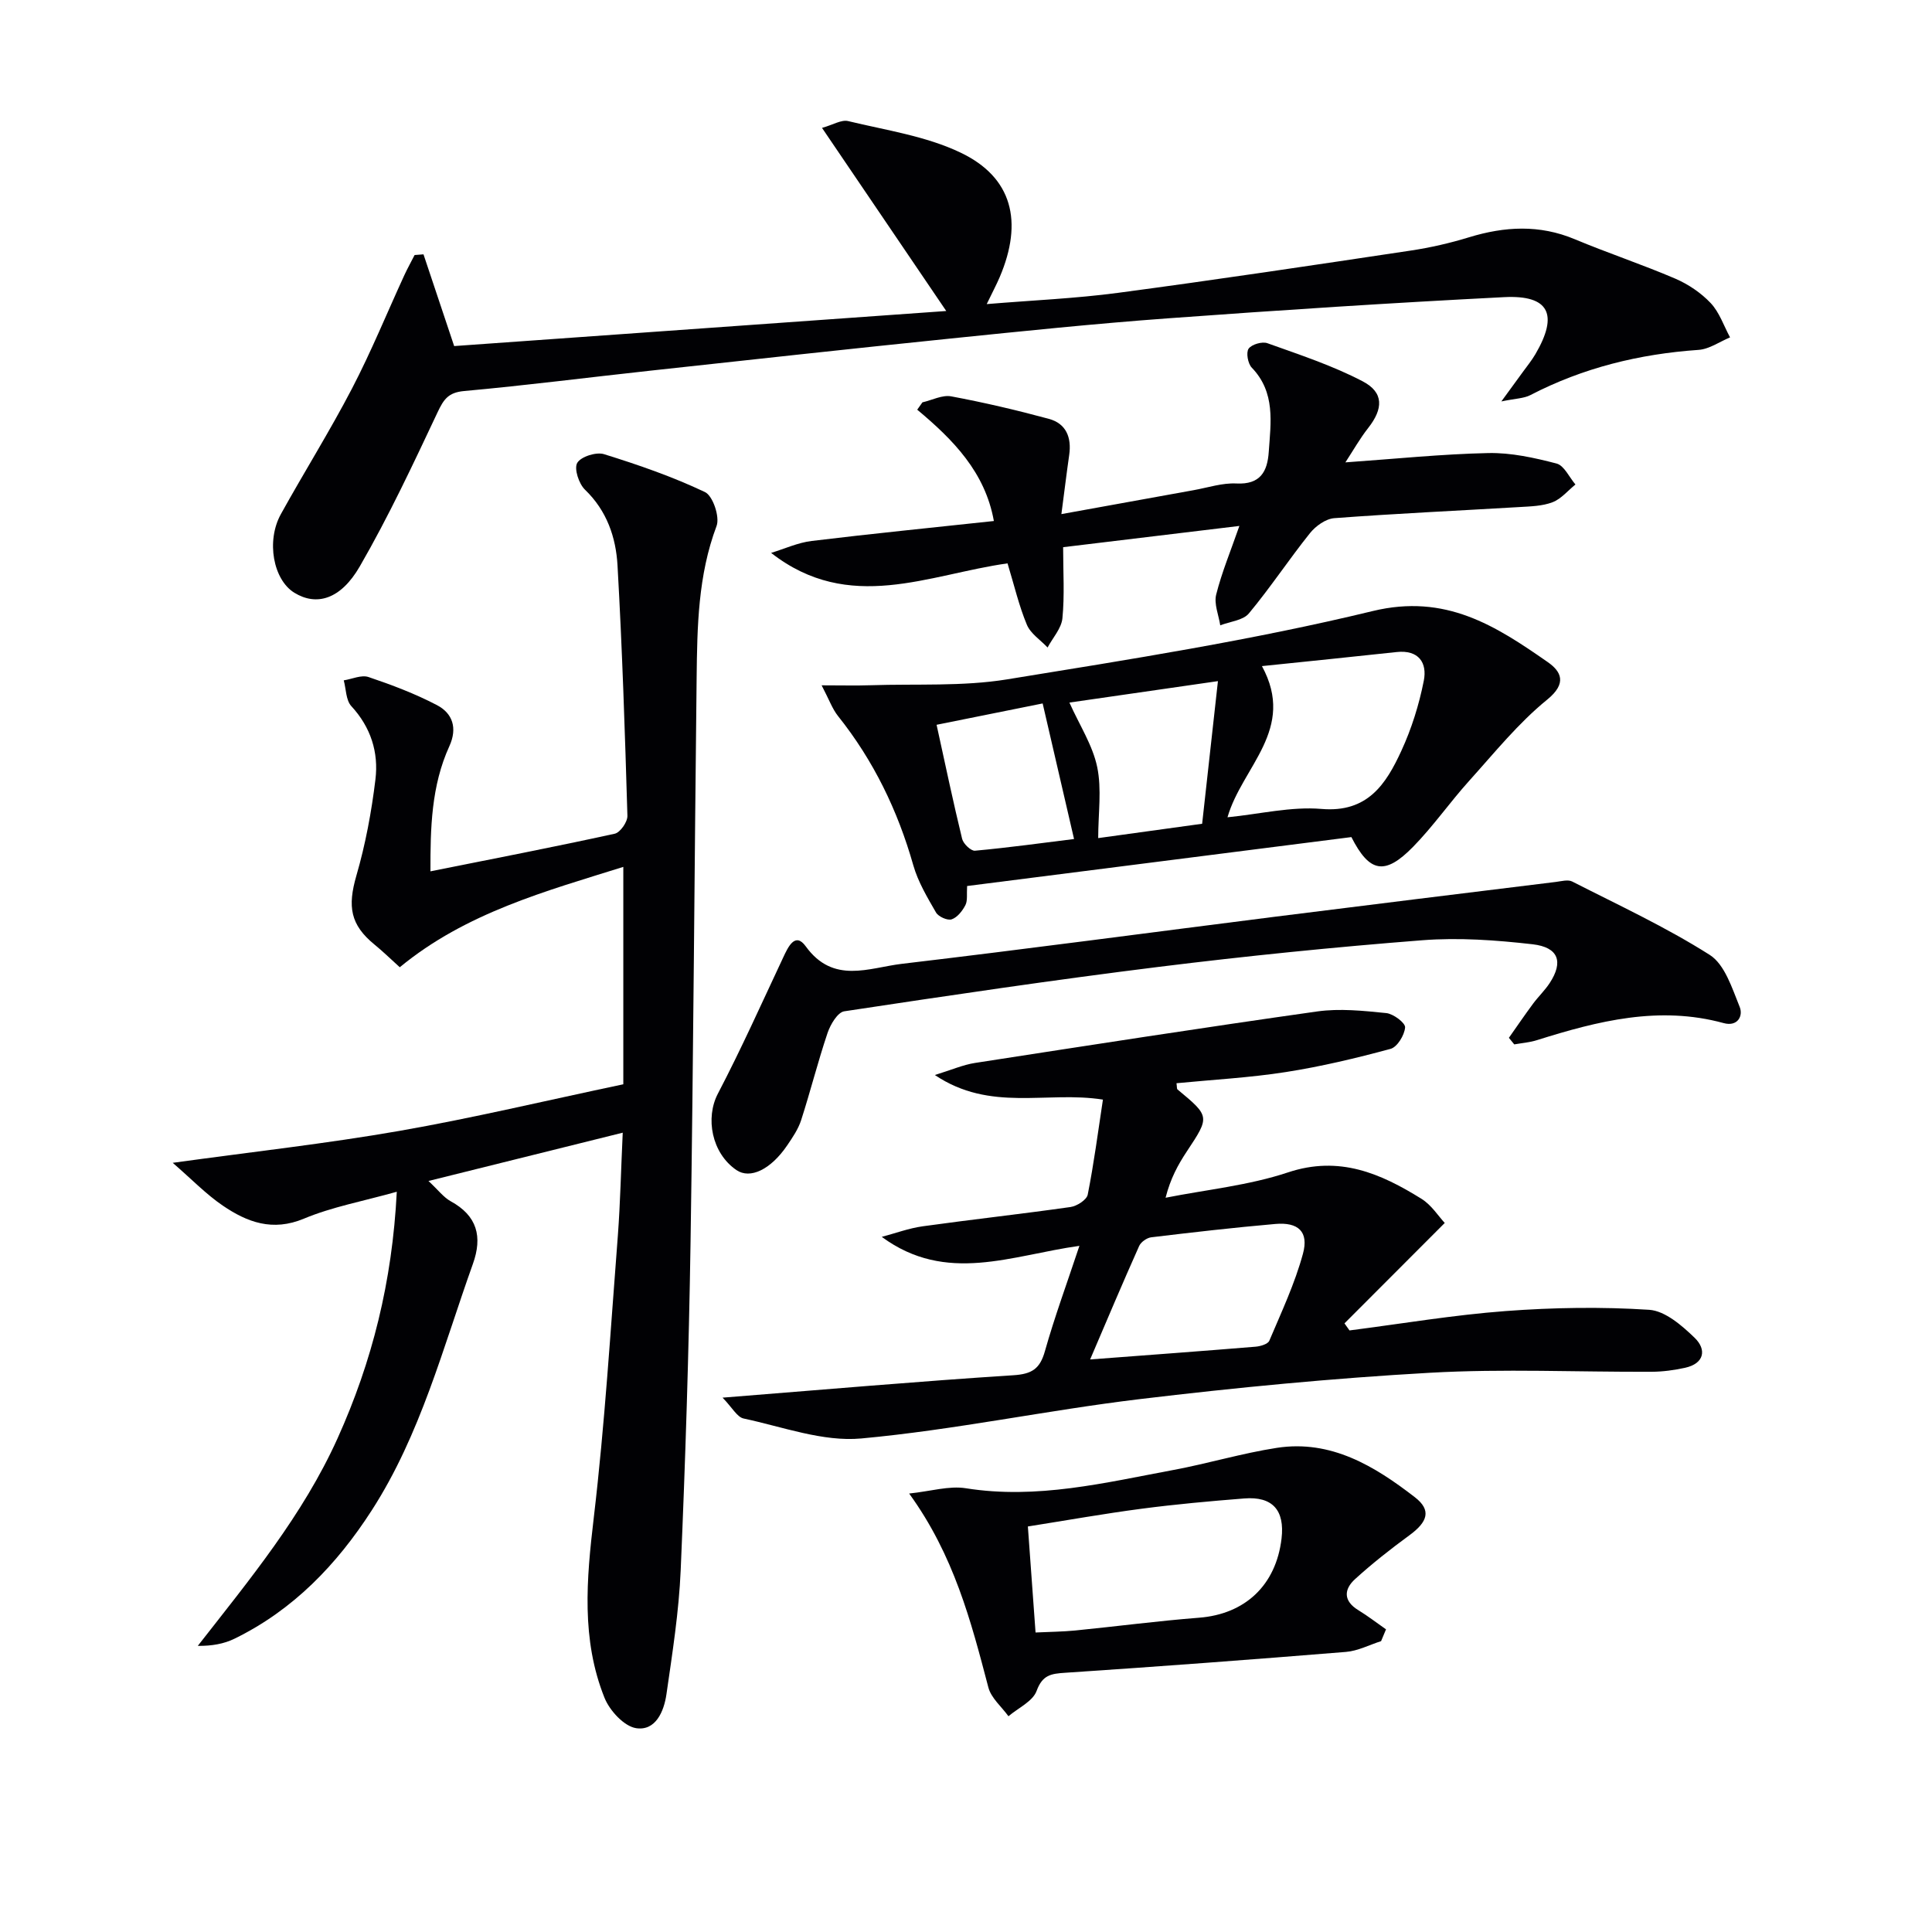 <svg enable-background="new 0 0 400 400" viewBox="0 0 400 400" xmlns="http://www.w3.org/2000/svg"><g fill="#010104"><path d="m128.93 234.51c-13.48 3.35-26.27 6.53-40.22 10 2.06 1.92 3.14 3.39 4.59 4.19 5.51 3.01 6.63 7.34 4.6 13-6.2 17.33-10.81 35.29-20.94 51.01-7.25 11.25-16.26 20.63-28.42 26.57-2.19 1.07-4.69 1.51-7.59 1.48 10.79-13.81 21.77-27.08 28.93-42.95 7.17-15.89 11.33-32.43 12.27-51.07-7.02 1.97-13.39 3.13-19.23 5.57-6.48 2.71-11.74.74-16.78-2.69-3.46-2.35-6.43-5.45-10.38-8.87 16.64-2.3 31.87-3.98 46.93-6.61 15.17-2.65 30.17-6.24 46.36-9.65 0-13.99 0-29.23 0-45.01-15.94 5-32.61 9.49-46.28 20.78-1.99-1.8-3.53-3.31-5.19-4.66-5.07-4.13-5.65-7.9-3.79-14.33 1.88-6.47 3.13-13.2 3.94-19.9.68-5.6-.95-10.79-4.99-15.17-1.13-1.22-1.08-3.53-1.57-5.34 1.72-.27 3.65-1.18 5.12-.69 4.83 1.63 9.65 3.45 14.16 5.81 3.27 1.7 4.29 4.76 2.59 8.5-3.76 8.23-3.94 17-3.92 25.92 12.95-2.59 25.59-5.04 38.16-7.79 1.13-.25 2.66-2.45 2.62-3.71-.51-17.28-1.07-34.57-2.05-51.84-.33-5.81-2.2-11.31-6.73-15.67-1.28-1.23-2.3-4.36-1.61-5.55.75-1.3 3.93-2.31 5.54-1.81 7.11 2.21 14.2 4.66 20.91 7.85 1.63.77 3.1 5.14 2.4 7.01-3.85 10.23-4.01 20.83-4.13 31.45-.45 38.96-.66 77.93-1.26 116.89-.35 22.62-1.07 45.24-2.04 67.85-.37 8.6-1.72 17.17-2.95 25.7-.51 3.53-2.23 7.64-6.28 7.02-2.5-.39-5.48-3.64-6.54-6.28-4.85-12.09-3.73-24.56-2.23-37.26 2.3-19.45 3.48-39.04 5-58.58.5-6.78.64-13.57 1-21.17z"/><path d="m149.6 289.37c21.17-1.68 40.68-3.39 60.21-4.64 3.84-.25 5.5-1.32 6.53-4.99 2.01-7.12 4.58-14.09 7.14-21.8-14.08 1.95-27.54 7.99-40.92-1.86 2.83-.75 5.61-1.79 8.49-2.19 10.19-1.42 20.41-2.54 30.59-3.99 1.33-.19 3.34-1.48 3.56-2.56 1.28-6.44 2.13-12.97 3.15-19.68-11.68-1.84-23.28 2.65-34.8-5.09 3.48-1.07 5.85-2.12 8.32-2.5 23.6-3.65 47.2-7.32 70.84-10.66 4.67-.66 9.57-.14 14.31.34 1.47.15 3.97 2.04 3.89 2.97-.13 1.61-1.63 4.07-3.02 4.44-7.14 1.93-14.38 3.66-21.69 4.8-7.47 1.17-15.06 1.57-22.62 2.31.11.7.04 1.14.21 1.29 6.73 5.58 6.71 5.62 1.93 12.83-1.81 2.73-3.39 5.6-4.4 9.59 8.47-1.68 17.22-2.54 25.35-5.25 10.62-3.53 19.17.21 27.63 5.47 2.09 1.3 3.53 3.63 4.82 5-7.34 7.35-14.05 14.07-20.76 20.79.35.49.7.97 1.04 1.46 10.77-1.38 21.51-3.2 32.33-4.01 9.87-.74 19.86-.9 29.72-.26 3.29.22 6.8 3.27 9.43 5.82 2.49 2.42 1.99 5.31-2.02 6.19-2.25.49-4.59.81-6.89.82-15.33.07-30.7-.66-45.98.21-20.04 1.13-40.07 3.06-60 5.45-19.28 2.31-38.37 6.38-57.68 8.15-7.93.73-16.26-2.41-24.34-4.13-1.36-.28-2.38-2.28-4.37-4.32zm76.1-7.91c12.12-.92 23.18-1.73 34.24-2.64 1.01-.08 2.57-.54 2.86-1.24 2.51-5.93 5.28-11.82 6.96-18 1.25-4.58-.97-6.59-5.73-6.17-8.58.75-17.13 1.73-25.68 2.76-.91.11-2.13.97-2.5 1.8-3.36 7.51-6.56 15.09-10.15 23.49z"/><path d="m87.68 52.66c2.06 6.15 4.11 12.3 6.35 18.99 33.32-2.37 67.04-4.78 101.88-7.26-8.73-12.87-16.96-25-25.72-37.91 2.25-.63 4.01-1.75 5.41-1.41 7.85 1.9 16.13 3.1 23.3 6.54 10.71 5.12 12.97 14.28 8.08 25.76-.7 1.64-1.55 3.22-2.69 5.59 9.5-.79 18.39-1.16 27.18-2.33 20.23-2.69 40.41-5.72 60.59-8.75 4.08-.61 8.16-1.55 12.11-2.76 7.37-2.25 14.55-2.65 21.85.4 6.88 2.88 13.98 5.23 20.83 8.17 2.69 1.16 5.33 2.94 7.33 5.06 1.81 1.92 2.71 4.7 4.01 7.1-2.17.9-4.3 2.44-6.53 2.59-12.24.85-23.88 3.69-34.81 9.36-1.35.7-3.07.7-6.01 1.31 2.01-2.75 3.24-4.42 4.45-6.1.88-1.21 1.83-2.38 2.59-3.67 4.83-8.24 2.87-12.29-6.46-11.82-23.23 1.18-46.45 2.69-69.65 4.39-15.08 1.1-30.12 2.66-45.16 4.2-20.65 2.11-41.29 4.38-61.93 6.63-12.87 1.4-25.71 3.05-38.6 4.22-3.27.3-4.22 1.72-5.49 4.41-5.08 10.78-10.15 21.6-16.1 31.9-3.99 6.91-9.01 8.24-13.55 5.45-4.36-2.68-5.88-10.7-2.78-16.29 4.83-8.72 10.14-17.19 14.74-26.03 3.97-7.63 7.23-15.64 10.83-23.46.65-1.41 1.41-2.76 2.11-4.14.61-.05 1.22-.1 1.84-.14z"/><path d="m200.23 183.44c-.11 1.68.13 3-.35 3.95-.62 1.2-1.68 2.56-2.85 2.95-.86.29-2.74-.55-3.24-1.42-1.81-3.13-3.72-6.34-4.7-9.77-3.22-11.34-8.23-21.69-15.6-30.92-1.17-1.47-1.82-3.36-3.38-6.34 4.13 0 7.18.08 10.21-.02 9.4-.31 18.95.28 28.16-1.21 25.35-4.12 50.8-8.11 75.73-14.15 15.08-3.65 25.42 3.04 36.22 10.56 2.8 1.95 4.07 4.39-.1 7.78-5.99 4.87-10.95 11.04-16.16 16.82-4 4.44-7.44 9.4-11.61 13.66-5.85 5.97-9.02 5.35-12.77-2.02-26.35 3.35-52.79 6.72-79.56 10.13zm53.91-14.23c6.73-.67 13.18-2.26 19.45-1.73 9.56.82 13.37-5.14 16.54-12.02 2.12-4.59 3.67-9.55 4.65-14.51.74-3.72-1.05-6.45-5.63-5.95-9.11.99-18.24 1.91-27.88 2.91 7.15 13.11-4.11 20.8-7.13 31.3zm-1.98-28.19c-11.57 1.67-21.31 3.08-30.75 4.44 2.1 4.69 4.81 8.83 5.75 13.33.97 4.63.21 9.62.21 14.73 6.59-.91 13.72-1.89 21.52-2.97 1.08-9.77 2.12-19.2 3.27-29.53zm-36.29 4.62c-7.25 1.46-14.54 2.93-21.96 4.42 1.86 8.47 3.45 16.08 5.29 23.62.25 1.02 1.83 2.53 2.66 2.45 7-.64 13.97-1.61 20.51-2.42-2.19-9.46-4.26-18.42-6.5-28.07z"/><path d="m256.6 108.89c-12.23 1.48-24.04 2.9-36.49 4.4 0 5.19.32 10-.15 14.73-.21 2.09-2 4.03-3.07 6.04-1.47-1.56-3.52-2.87-4.29-4.72-1.64-3.93-2.61-8.14-4-12.7-16.31 2.27-32.73 10.5-48.95-2.17 2.8-.85 5.55-2.13 8.41-2.47 12.5-1.52 25.04-2.76 37.71-4.13-1.81-10.11-8.42-16.83-15.87-23.05.36-.51.72-1.01 1.08-1.52 1.99-.45 4.11-1.58 5.95-1.24 6.8 1.27 13.55 2.85 20.23 4.66 3.58.97 4.72 3.85 4.21 7.45-.56 3.9-1.03 7.82-1.62 12.27 9.61-1.74 18.51-3.36 27.41-4.96 2.94-.53 5.92-1.53 8.83-1.38 4.94.25 6.41-2.45 6.69-6.52.42-6.11 1.43-12.33-3.52-17.47-.8-.83-1.21-3.11-.65-3.92.63-.89 2.81-1.53 3.9-1.13 6.67 2.39 13.47 4.62 19.72 7.89 4.42 2.31 4.26 5.69 1.14 9.66-1.7 2.16-3.07 4.59-4.72 7.12 10.25-.72 19.9-1.72 29.58-1.93 4.71-.1 9.54.97 14.14 2.17 1.57.41 2.62 2.83 3.91 4.34-1.56 1.26-2.95 2.98-4.74 3.67-2.11.81-4.55.86-6.86 1-12.78.76-25.56 1.34-38.32 2.3-1.78.13-3.87 1.63-5.05 3.11-4.35 5.43-8.2 11.28-12.65 16.62-1.21 1.45-3.91 1.67-5.92 2.46-.33-2.14-1.33-4.45-.84-6.38 1.16-4.61 3.01-9.04 4.8-14.2z"/><path d="m312.4 214.87c1.66-2.36 3.28-4.74 5-7.06 1.09-1.47 2.44-2.75 3.44-4.27 2.88-4.39 1.87-7.42-3.54-8.04-7.56-.86-15.29-1.42-22.85-.83-18.21 1.42-36.4 3.26-54.53 5.51-21.76 2.7-43.45 5.92-65.13 9.2-1.37.21-2.86 2.73-3.45 4.47-2.01 5.96-3.54 12.07-5.47 18.06-.6 1.86-1.77 3.58-2.89 5.23-3.42 5.03-7.68 7.04-10.51 5.11-5.14-3.51-6.47-10.8-3.84-15.82 4.82-9.22 9.08-18.74 13.51-28.17 1.02-2.18 2.47-5.39 4.68-2.33 5.72 7.91 13.12 4.42 19.9 3.62 25.72-3.04 51.39-6.48 77.09-9.73 19.44-2.45 38.89-4.84 58.34-7.23 1.12-.14 2.48-.53 3.36-.08 9.59 4.89 19.41 9.44 28.47 15.19 3.12 1.98 4.63 6.9 6.2 10.76.77 1.88-.43 4.16-3.32 3.36-13.34-3.65-26.01-.45-38.64 3.53-1.51.48-3.14.6-4.71.88-.37-.46-.74-.91-1.11-1.36z"/><path d="m285.94 339.78c-2.42.77-4.8 2.03-7.27 2.23-19.37 1.58-38.75 3.03-58.15 4.32-2.92.19-4.69.45-5.9 3.75-.79 2.17-3.81 3.53-5.83 5.25-1.43-1.98-3.59-3.77-4.16-5.97-3.59-13.67-7.11-27.33-16.4-40.14 4.48-.47 8.26-1.65 11.76-1.09 14.7 2.34 28.78-1.15 42.96-3.79 7.18-1.34 14.22-3.47 21.42-4.58 11.21-1.72 20.24 3.79 28.56 10.22 3.51 2.71 2.64 5.13-1.15 7.9-3.87 2.83-7.67 5.82-11.22 9.05-2.34 2.12-2.47 4.53.67 6.44 1.98 1.21 3.82 2.64 5.73 3.97-.33.82-.68 1.63-1.02 2.44zm-71.54-1.79c2.96-.14 5.58-.16 8.17-.41 8.57-.85 17.11-1.98 25.69-2.65 9.5-.74 15.92-6.7 17.07-16.38.69-5.89-1.87-8.78-7.73-8.31-7.1.56-14.2 1.2-21.26 2.13-7.77 1.02-15.5 2.4-23.53 3.67.57 7.73 1.06 14.63 1.59 21.95z"/></g></svg>